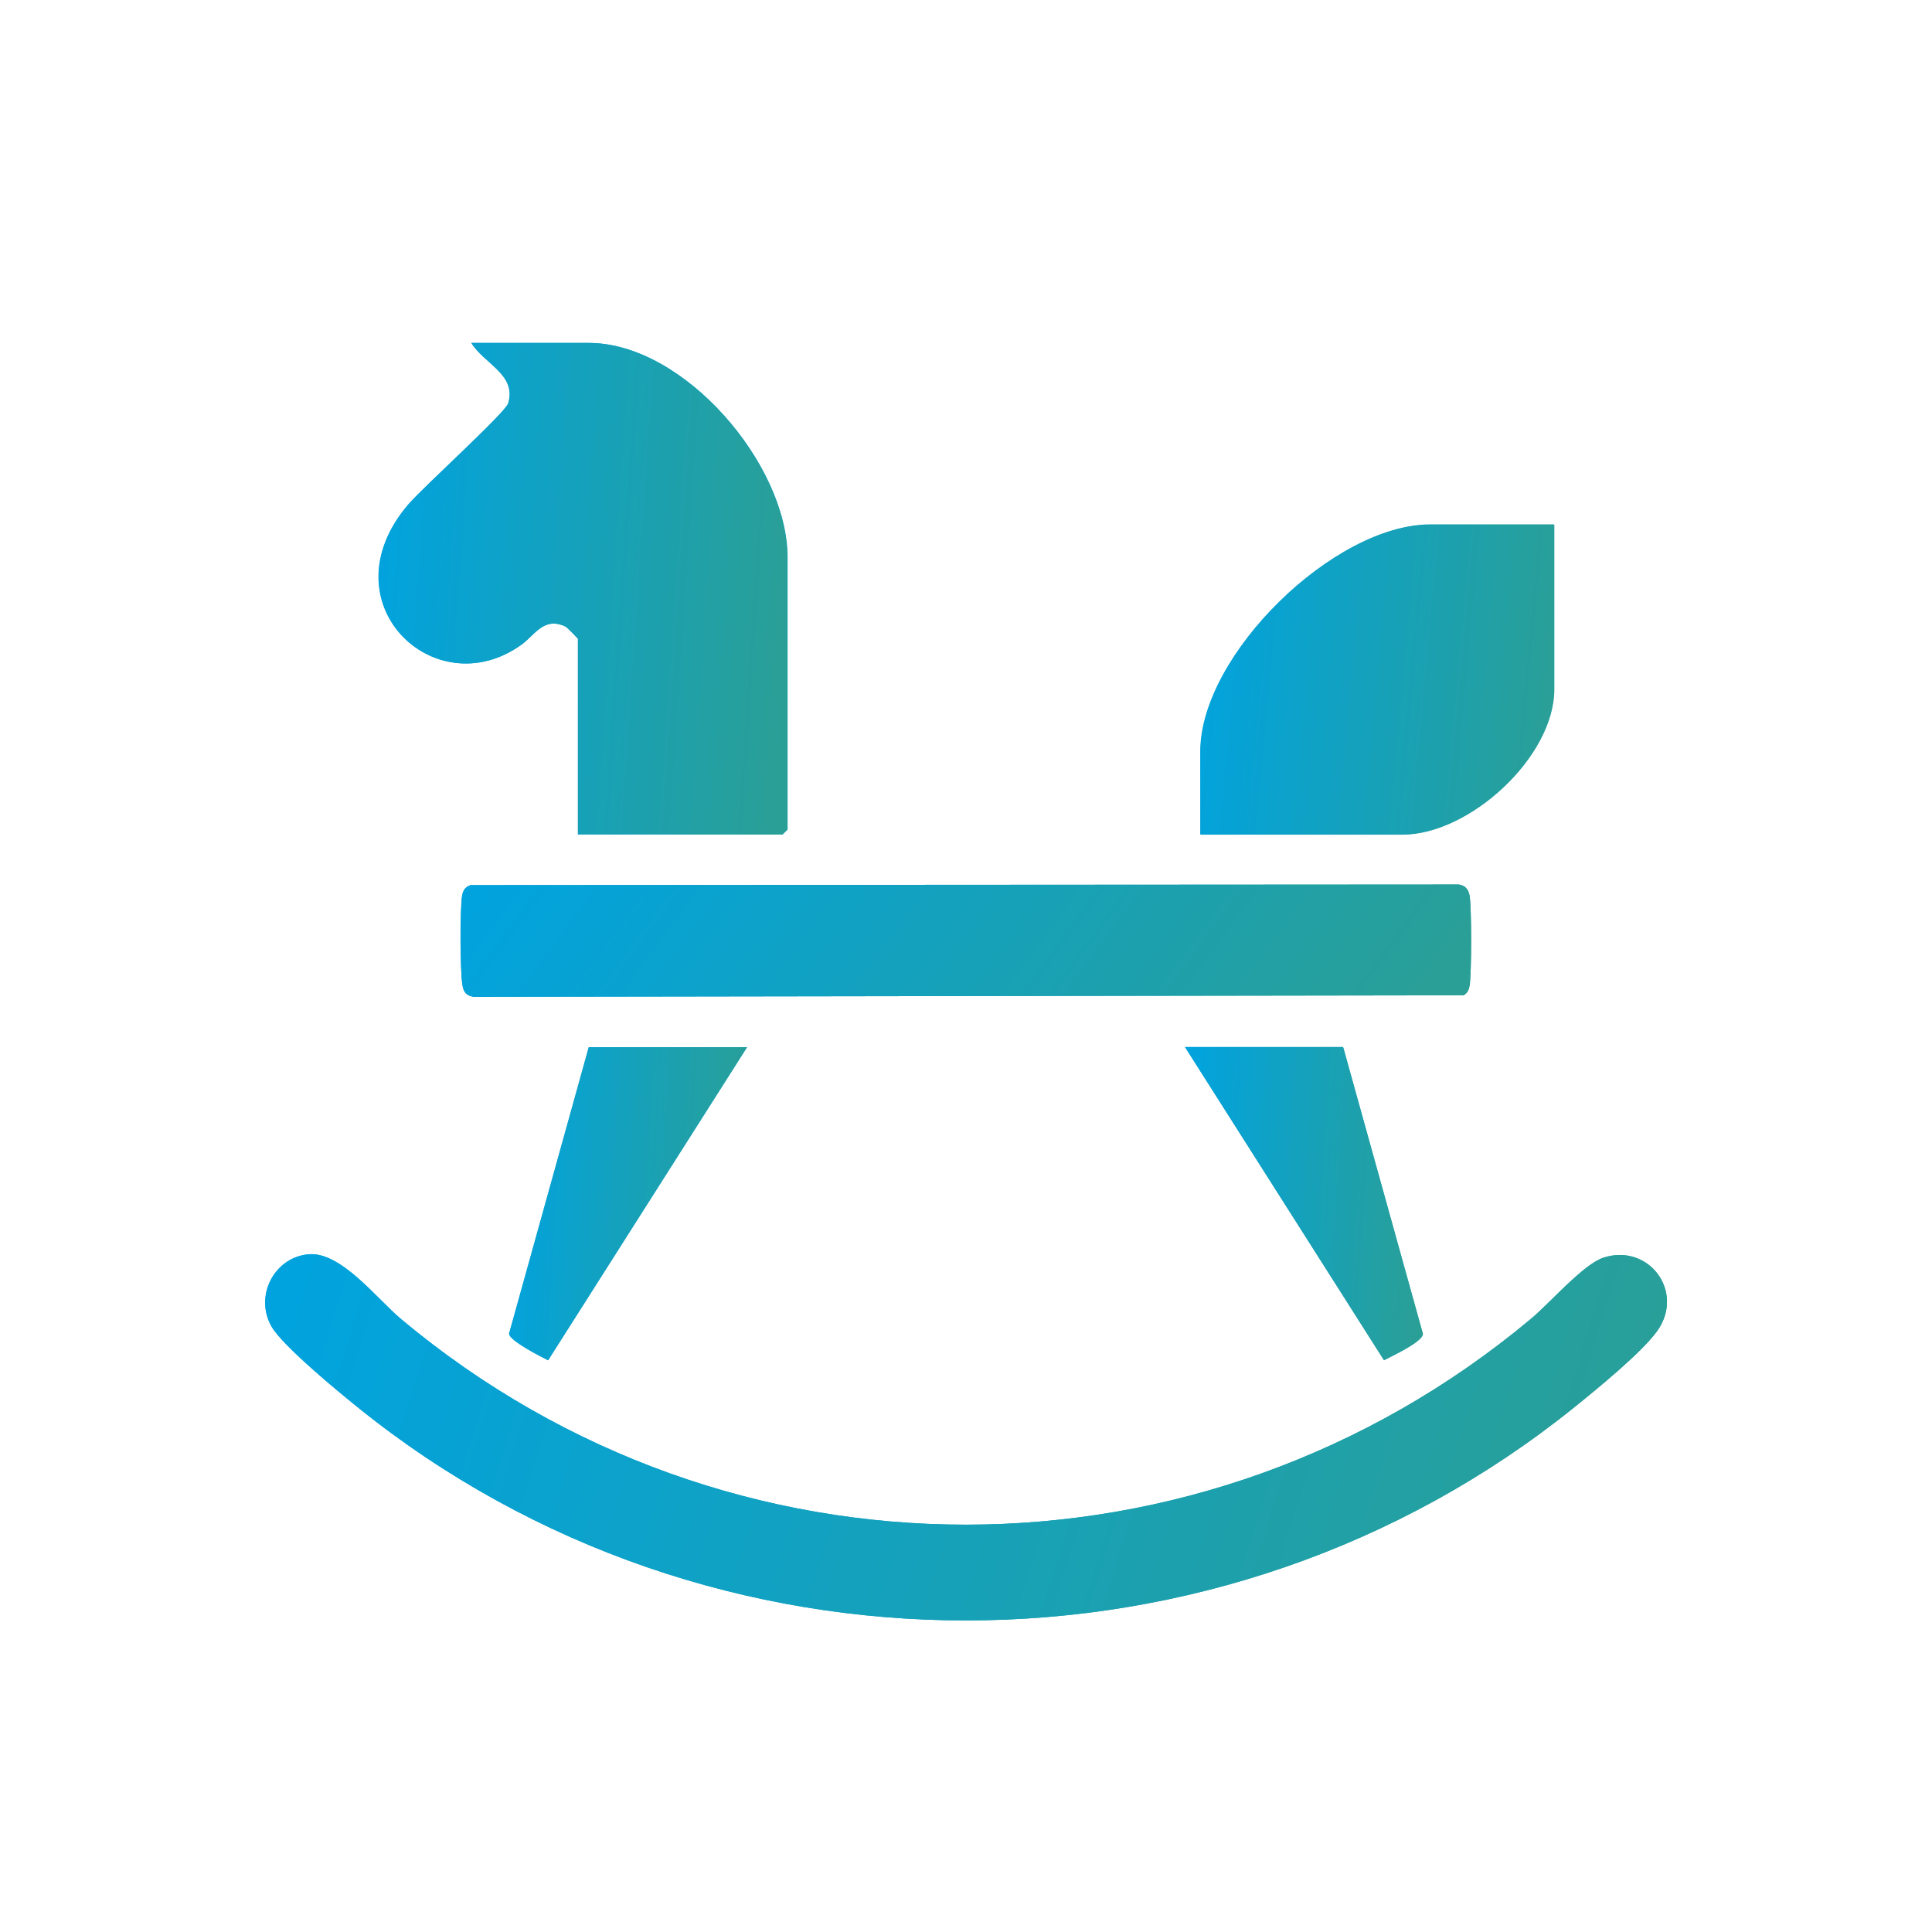 <svg width="77" height="77" viewBox="0 0 77 77" fill="none" xmlns="http://www.w3.org/2000/svg">
<g clip-path="url(#clip0_2326_1313)">
<path d="M23.028 33.255H31.197L31.39 33.063V22.21C31.39 18.505 27.263 13.668 23.473 13.668H18.793C19.298 14.498 20.61 14.932 20.261 16.075C20.14 16.459 16.856 19.431 16.291 20.093C12.946 23.979 17.313 28.178 20.778 25.7C21.32 25.314 21.668 24.569 22.535 24.966C22.595 24.99 23.04 25.423 23.04 25.459V33.255H23.028ZM61.937 20.911H57.016C53.178 20.911 47.848 26.109 47.848 29.959V33.267H55.897C58.568 33.267 61.949 30.175 61.949 27.468V20.923L61.937 20.911ZM18.757 35.276C18.552 35.349 18.456 35.481 18.42 35.685C18.324 36.203 18.336 38.621 18.42 39.175C18.456 39.487 18.528 39.656 18.865 39.728L58.328 39.668C58.484 39.584 58.544 39.451 58.568 39.295C58.653 38.85 58.653 36.119 58.568 35.685C58.52 35.433 58.388 35.288 58.135 35.252L18.757 35.276ZM29.765 41.737H23.473L20.297 53.155C20.297 53.419 21.536 54.057 21.849 54.214L29.777 41.737H29.765ZM53.527 41.737H47.235L55.163 54.214C55.488 54.045 56.703 53.48 56.715 53.167L53.539 41.749L53.527 41.737ZM12.284 49.991C10.912 50.123 10.13 51.675 10.828 52.878C11.273 53.636 13.463 55.441 14.245 56.078C28.286 67.424 48.703 67.412 62.755 56.078C63.621 55.381 65.474 53.877 66.064 53.023C67.147 51.471 65.715 49.545 63.91 50.123C63.104 50.388 61.757 51.952 60.999 52.577C47.933 63.49 29.056 63.502 15.99 52.577C15.015 51.759 13.571 49.858 12.284 49.991Z" fill="url(#paint0_linear_2326_1313)"/>
<path d="M12.284 49.991C13.571 49.858 15.015 51.759 15.99 52.577C29.056 63.502 47.933 63.49 60.999 52.577C61.757 51.952 63.092 50.388 63.91 50.123C65.703 49.545 67.147 51.471 66.064 53.023C65.474 53.865 63.621 55.381 62.755 56.078C48.703 67.412 28.298 67.424 14.245 56.078C13.463 55.453 11.273 53.648 10.828 52.878C10.13 51.675 10.912 50.123 12.284 49.991Z" fill="url(#paint1_linear_2326_1313)"/>
<path d="M23.029 33.255V25.459C23.029 25.459 22.596 24.99 22.523 24.966C21.657 24.569 21.308 25.314 20.767 25.7C17.302 28.178 12.935 23.991 16.279 20.093C16.845 19.431 20.129 16.459 20.25 16.075C20.599 14.932 19.287 14.498 18.782 13.668H23.462C27.252 13.668 31.378 18.505 31.378 22.21V33.063L31.186 33.255H23.017H23.029Z" fill="url(#paint2_linear_2326_1313)"/>
<path d="M18.757 35.276L58.135 35.252C58.4 35.288 58.52 35.445 58.568 35.685C58.653 36.119 58.653 38.85 58.568 39.295C58.532 39.463 58.472 39.584 58.328 39.668L18.865 39.728C18.528 39.668 18.456 39.487 18.42 39.175C18.348 38.621 18.336 36.191 18.42 35.685C18.456 35.481 18.552 35.337 18.757 35.276Z" fill="url(#paint3_linear_2326_1313)"/>
<path d="M61.937 20.911V27.456C61.937 30.163 58.556 33.255 55.885 33.255H47.836V29.947C47.836 26.097 53.166 20.899 57.004 20.899H61.925L61.937 20.911Z" fill="url(#paint4_linear_2326_1313)"/>
<path d="M53.527 41.737L56.703 53.155C56.703 53.468 55.476 54.045 55.151 54.202L47.223 41.725H53.515L53.527 41.737Z" fill="url(#paint5_linear_2326_1313)"/>
<path d="M29.766 41.737L21.837 54.214C21.524 54.057 20.297 53.432 20.285 53.155L23.461 41.737H29.754H29.766Z" fill="url(#paint6_linear_2326_1313)"/>
</g>
<defs>
<linearGradient id="paint0_linear_2326_1313" x1="10.568" y1="13.668" x2="70.518" y2="19.038" gradientUnits="userSpaceOnUse">
<stop stop-color="#00A3E0"/>
<stop offset="1" stop-color="#2B9F94"/>
</linearGradient>
<linearGradient id="paint1_linear_2326_1313" x1="10.568" y1="49.984" x2="65.624" y2="67.183" gradientUnits="userSpaceOnUse">
<stop stop-color="#00A3E0"/>
<stop offset="1" stop-color="#2B9F94"/>
</linearGradient>
<linearGradient id="paint2_linear_2326_1313" x1="15.082" y1="13.668" x2="32.628" y2="14.86" gradientUnits="userSpaceOnUse">
<stop stop-color="#00A3E0"/>
<stop offset="1" stop-color="#2B9F94"/>
</linearGradient>
<linearGradient id="paint3_linear_2326_1313" x1="18.361" y1="35.252" x2="46.655" y2="56.034" gradientUnits="userSpaceOnUse">
<stop stop-color="#00A3E0"/>
<stop offset="1" stop-color="#2B9F94"/>
</linearGradient>
<linearGradient id="paint4_linear_2326_1313" x1="47.836" y1="20.899" x2="62.956" y2="22.308" gradientUnits="userSpaceOnUse">
<stop stop-color="#00A3E0"/>
<stop offset="1" stop-color="#2B9F94"/>
</linearGradient>
<linearGradient id="paint5_linear_2326_1313" x1="47.223" y1="41.725" x2="57.438" y2="42.359" gradientUnits="userSpaceOnUse">
<stop stop-color="#00A3E0"/>
<stop offset="1" stop-color="#2B9F94"/>
</linearGradient>
<linearGradient id="paint6_linear_2326_1313" x1="20.285" y1="41.737" x2="30.5" y2="42.371" gradientUnits="userSpaceOnUse">
<stop stop-color="#00A3E0"/>
<stop offset="1" stop-color="#2B9F94"/>
</linearGradient>
<clipPath id="clip0_2326_1313">
<rect width="77" height="77" fill="white" transform="translate(0 0.001)"/>
</clipPath>
</defs>
</svg>
